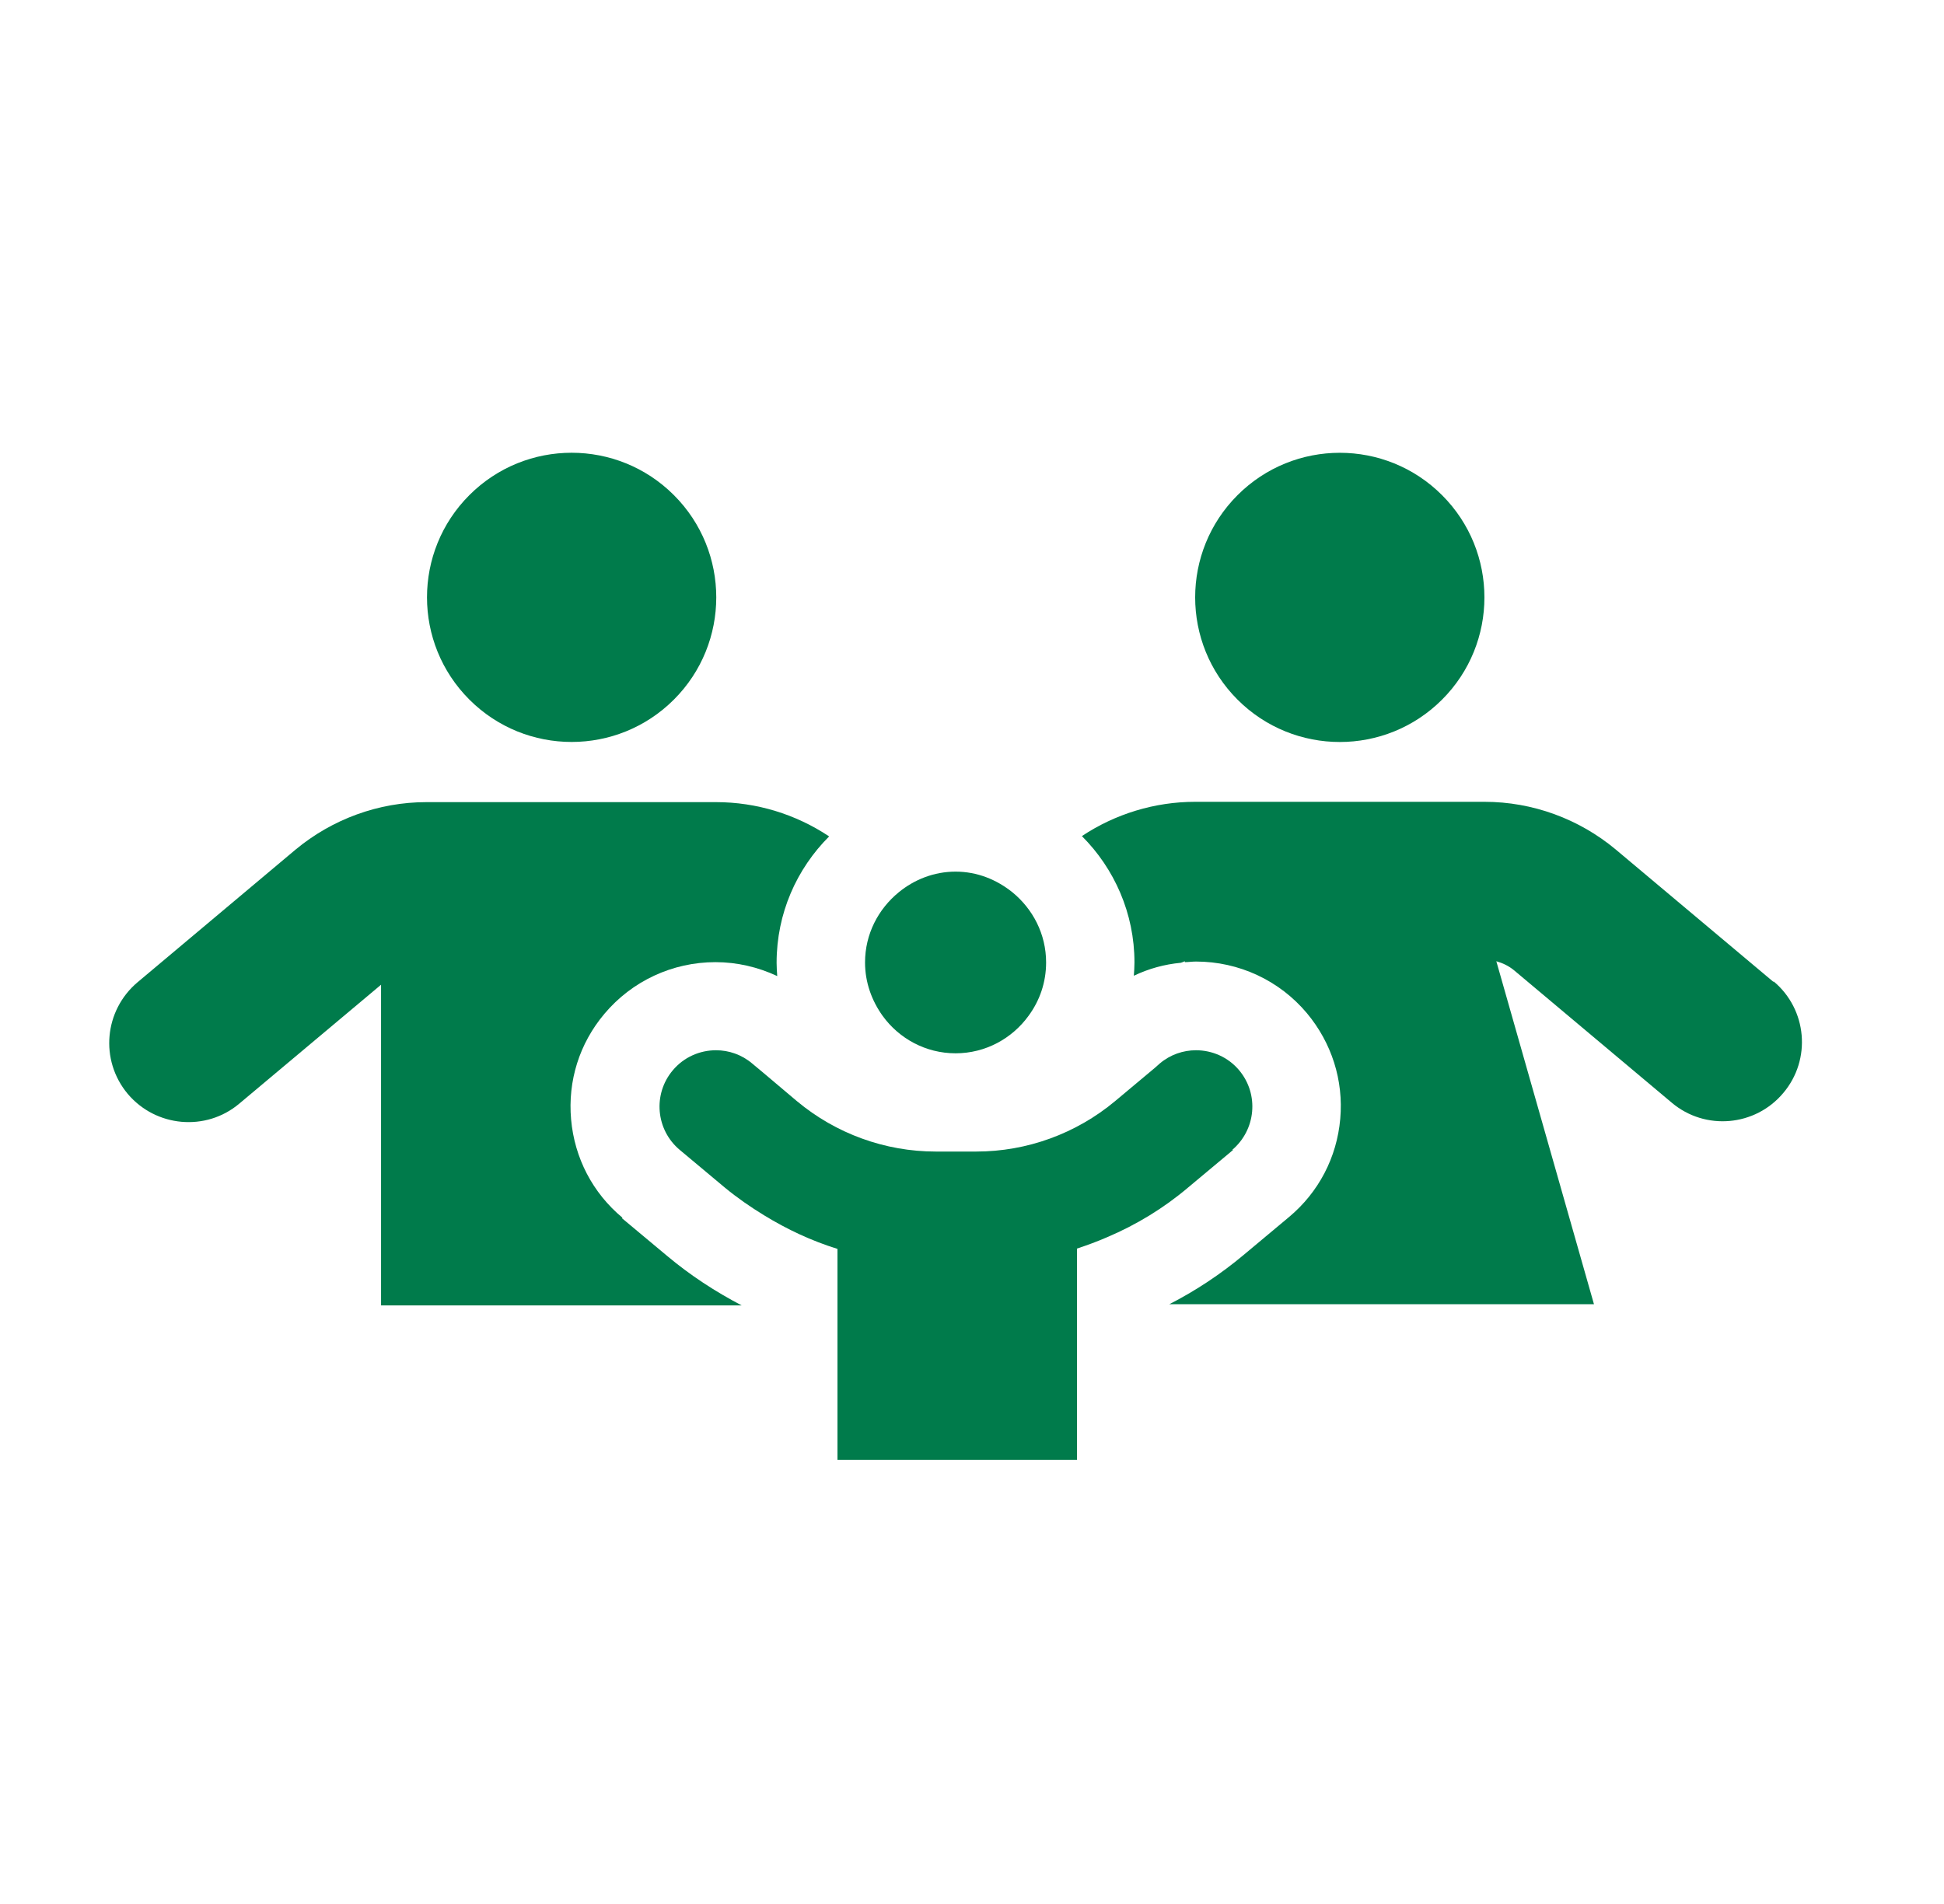 <svg width="49" height="48" viewBox="0 0 49 48" fill="none" xmlns="http://www.w3.org/2000/svg">
<path d="M16.986 17.637C18.41 16.214 18.41 13.905 16.986 12.482C15.562 11.058 13.254 11.058 11.831 12.482C10.407 13.905 10.407 16.214 11.831 17.637C13.254 19.061 15.562 19.061 16.986 17.637Z" fill="#007B4B"/>
<path d="M36.348 17.638C37.772 16.215 37.772 13.906 36.348 12.483C34.925 11.059 32.617 11.059 31.193 12.483C29.769 13.906 29.769 16.215 31.193 17.638C32.617 19.062 34.925 19.062 36.348 17.638Z" fill="#007B4B"/>
<path d="M15.688 30.698C14.94 30.075 14.481 29.195 14.395 28.221C14.309 27.247 14.605 26.305 15.236 25.557C15.93 24.732 16.95 24.256 18.033 24.256C18.578 24.256 19.108 24.381 19.591 24.607C19.583 24.498 19.575 24.389 19.575 24.272C19.575 23.026 20.081 21.904 20.899 21.086C20.058 20.526 19.069 20.222 18.048 20.222H10.75C9.543 20.222 8.374 20.65 7.447 21.421L3.467 24.763C2.626 25.472 2.509 26.726 3.218 27.575C3.926 28.416 5.188 28.533 6.03 27.824L9.605 24.825V32.91H18.695C18.025 32.56 17.394 32.147 16.818 31.664L15.68 30.714L15.688 30.698Z" fill="#007B4B"/>
<path d="M44.703 24.755L40.722 21.413C39.796 20.642 38.627 20.214 37.42 20.214H30.121C29.109 20.214 28.112 20.518 27.27 21.078C28.088 21.896 28.595 23.026 28.595 24.264C28.595 24.381 28.587 24.49 28.579 24.599C28.953 24.42 29.35 24.311 29.763 24.272C29.794 24.264 29.825 24.249 29.864 24.233V24.256C29.95 24.256 30.051 24.241 30.145 24.241C31.227 24.241 32.248 24.716 32.941 25.542C33.564 26.289 33.868 27.232 33.782 28.206C33.697 29.179 33.237 30.059 32.489 30.683L31.352 31.633C30.776 32.116 30.145 32.536 29.475 32.879H40.177L37.716 24.233C37.879 24.28 38.027 24.35 38.16 24.459L42.14 27.801C42.981 28.509 44.243 28.4 44.952 27.551C45.661 26.71 45.552 25.448 44.703 24.739V24.755Z" fill="#007B4B"/>
<path d="M31.056 28.992C31.656 28.486 31.742 27.59 31.235 26.983C30.955 26.648 30.55 26.477 30.145 26.477C29.826 26.477 29.498 26.586 29.233 26.811L29.109 26.921L28.104 27.762C27.123 28.58 25.884 29.031 24.607 29.031H23.586C22.309 29.031 21.07 28.58 20.089 27.762L19.24 27.045L18.959 26.811C18.695 26.586 18.367 26.477 18.048 26.477C17.643 26.477 17.238 26.648 16.958 26.983C16.451 27.583 16.529 28.486 17.137 28.992L18.274 29.943C18.586 30.2 18.913 30.426 19.256 30.636C19.84 30.994 20.455 31.282 21.109 31.485V36.805H27.146V31.477C27.403 31.392 27.66 31.298 27.909 31.189C28.642 30.878 29.335 30.457 29.95 29.935L31.087 28.985L31.056 28.992Z" fill="#007B4B"/>
<path d="M24.086 26.554C24.841 26.554 25.511 26.18 25.924 25.611C26.205 25.23 26.368 24.77 26.368 24.264C26.368 23.547 26.033 22.916 25.519 22.495C25.122 22.176 24.631 21.974 24.086 21.974C23.541 21.974 23.042 22.176 22.653 22.495C22.139 22.916 21.804 23.547 21.804 24.264C21.804 24.77 21.975 25.23 22.248 25.611C22.66 26.18 23.33 26.554 24.086 26.554Z" fill="#007B4B"/>
</svg>

